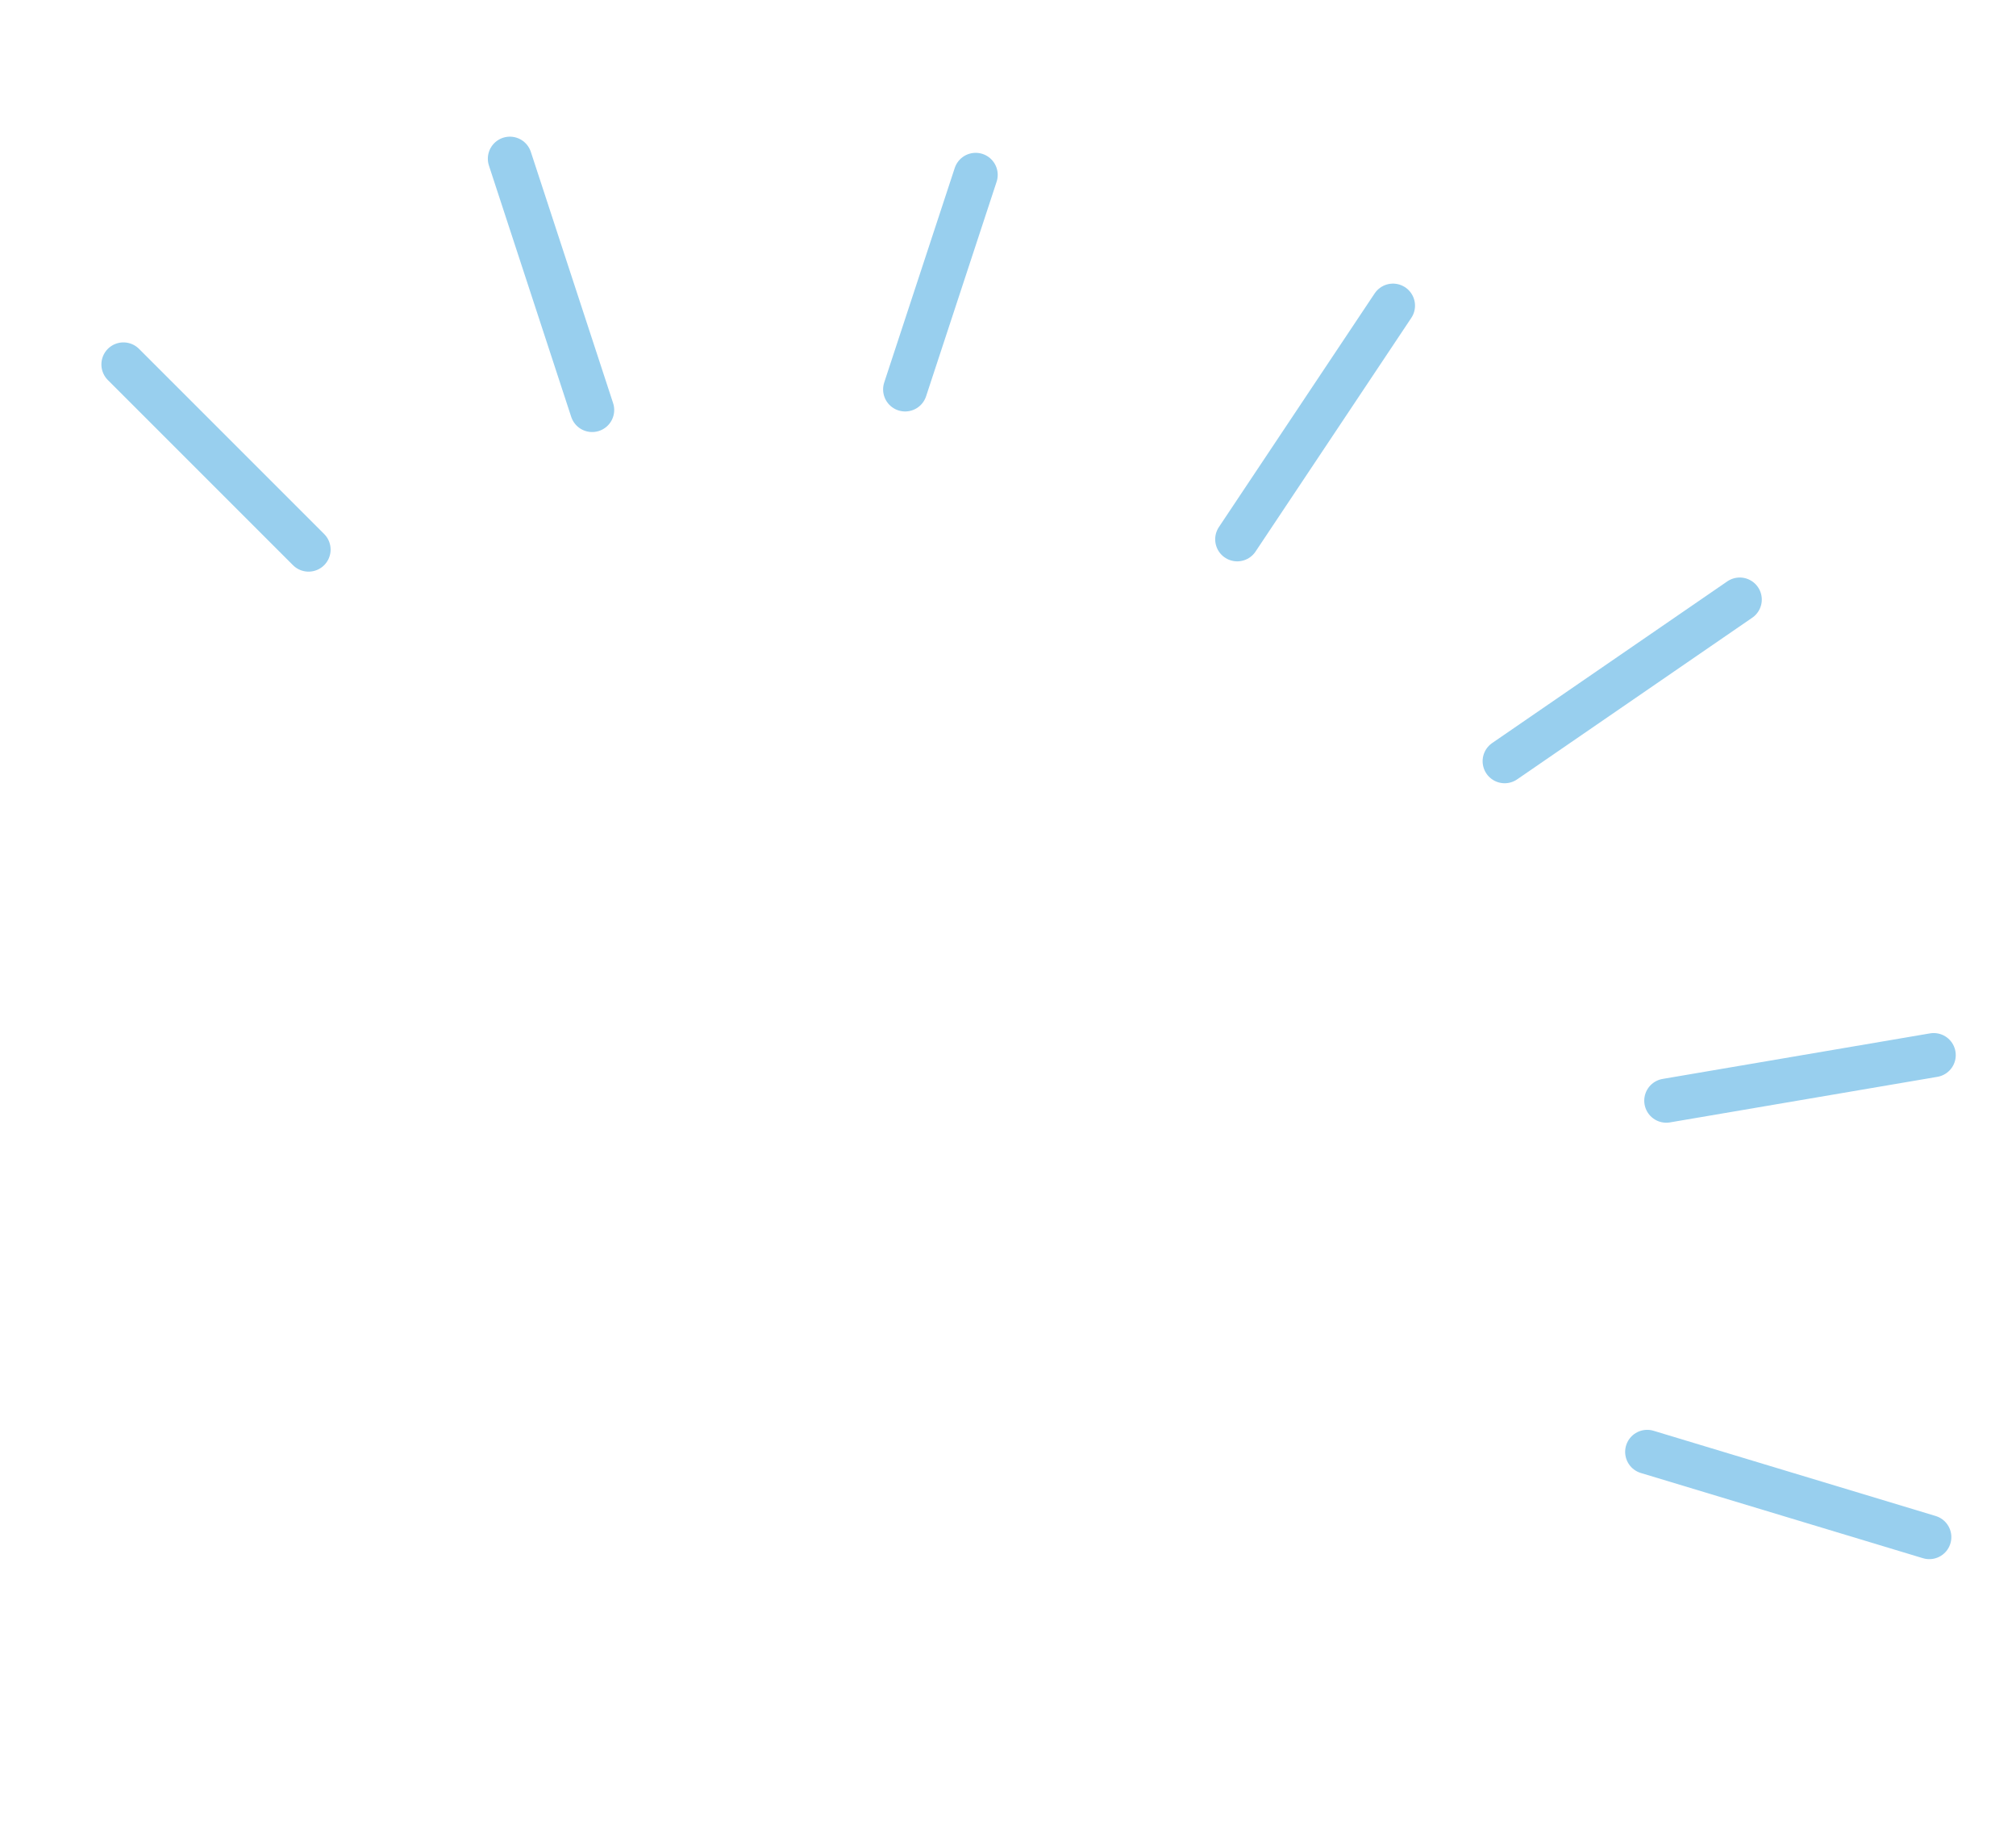 <svg xmlns="http://www.w3.org/2000/svg" xmlns:xlink="http://www.w3.org/1999/xlink" id="Layer_1" x="0px" y="0px" viewBox="0 0 137.2 123.9" style="enable-background:new 0 0 137.2 123.9;" xml:space="preserve"><style type="text/css">	.st0{fill:none;stroke:#98CFEE;stroke-width:3;stroke-linecap:round;stroke-linejoin:round;stroke-miterlimit:10;}</style><image style="display:none;overflow:visible;" width="150" height="150" transform="matrix(1 0 0 1 -5.491 -18.349)"></image><line class="st0" x1="8.4" y1="24.8" x2="21" y2="37.4"></line><line class="st0" x1="34.7" y1="10.8" x2="40.3" y2="27.9"></line><line class="st0" x1="66.4" y1="11.9" x2="61.6" y2="26.5"></line><line class="st0" x1="94.8" y1="20.8" x2="84.2" y2="36.7"></line><line class="st0" x1="118.4" y1="40.8" x2="102.4" y2="51.8"></line><line class="st0" x1="131.6" y1="71.8" x2="113.4" y2="74.9"></line><line class="st0" x1="131.3" y1="104.6" x2="112.1" y2="98.8"></line></svg>
